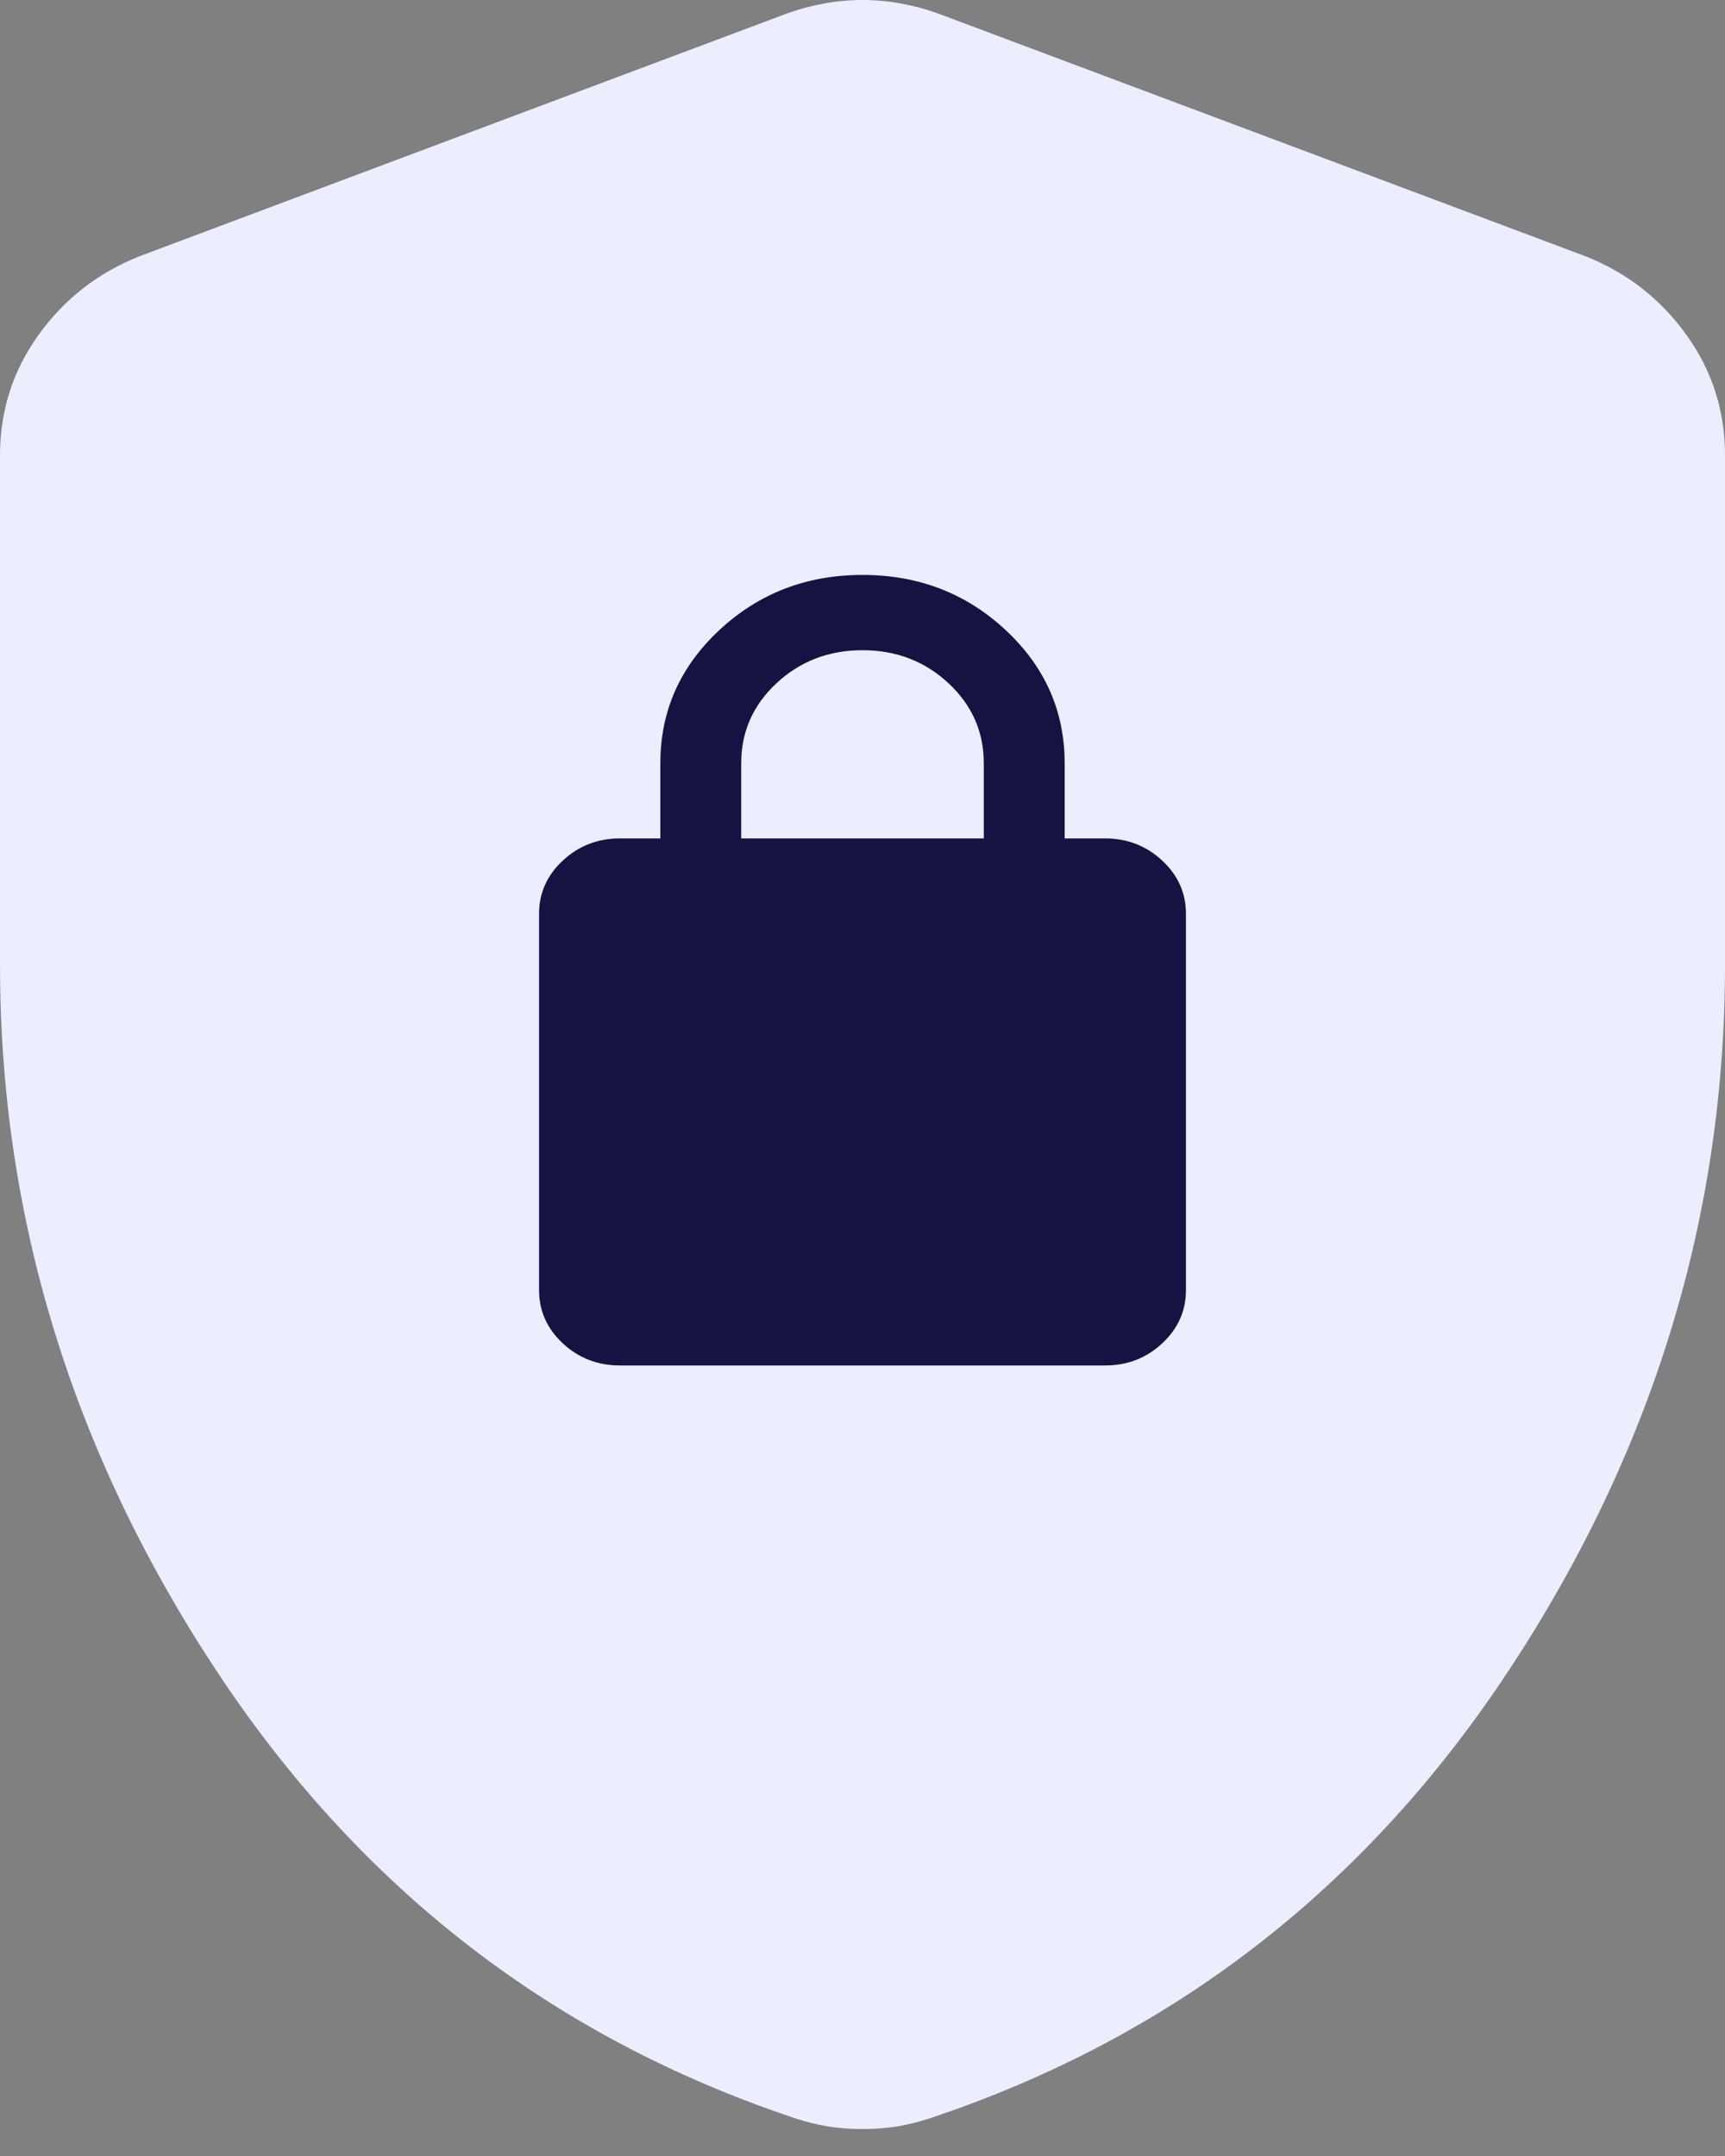 <?xml version="1.0" encoding="UTF-8"?>
<svg width="48px" height="60px" viewBox="0 0 48 60" version="1.1" xmlns="http://www.w3.org/2000/svg" xmlns:xlink="http://www.w3.org/1999/xlink">
    <rect x="0" y="0" width="48" height="60" fill="#808080" stroke="none"/>
    <title>shield_three</title>
    <g id="inspo" stroke="none" stroke-width="1" fill="none" fill-rule="evenodd">
        <g id="shield_three" fill-rule="nonzero">
            <path d="M24,59.25 C23.65,59.25 23.325,59.225 23.025,59.175 C22.725,59.125 22.425,59.05 22.125,58.95 C15.375,56.7 10,52.537 6,46.462 C2,40.387 0,33.85 0,26.85 L0,12.675 C0,11.425 0.362,10.3 1.087,9.3 C1.812,8.3 2.75,7.575 3.9,7.125 L21.9,0.375 C22.6,0.125 23.3,0 24,0 C24.7,0 25.4,0.125 26.1,0.375 L44.1,7.125 C45.25,7.575 46.187,8.3 46.912,9.3 C47.638,10.3 48,11.425 48,12.675 L48,26.85 C48,33.85 46,40.387 42,46.462 C38,52.537 32.625,56.7 25.875,58.95 C25.575,59.05 25.275,59.125 24.975,59.175 C24.675,59.225 24.35,59.25 24,59.25 Z" id="Shape-Copy" fill="#EAEEFF"></path>
            <path d="M17.25,38 C16.631,38 16.102,37.795 15.661,37.385 C15.22,36.974 15,36.481 15,35.905 L15,25.429 C15,24.852 15.22,24.359 15.661,23.949 C16.102,23.538 16.631,23.333 17.25,23.333 L18.375,23.333 L18.375,21.238 C18.375,19.789 18.923,18.554 20.02,17.532 C21.117,16.511 22.444,16 24,16 C25.556,16 26.883,16.511 27.98,17.532 C29.077,18.554 29.625,19.789 29.625,21.238 L29.625,23.333 L30.75,23.333 C31.369,23.333 31.898,23.538 32.339,23.949 C32.78,24.359 33,24.852 33,25.429 L33,35.905 C33,36.481 32.78,36.974 32.339,37.385 C31.898,37.795 31.369,38 30.75,38 L17.25,38 Z M20.625,23.333 L27.375,23.333 L27.375,21.238 C27.375,20.365 27.047,19.623 26.391,19.012 C25.734,18.401 24.938,18.095 24,18.095 C23.062,18.095 22.266,18.401 21.609,19.012 C20.953,19.623 20.625,20.365 20.625,21.238 L20.625,23.333 Z" id="Shape" fill="#151342"></path>
        </g>
    </g>
</svg>